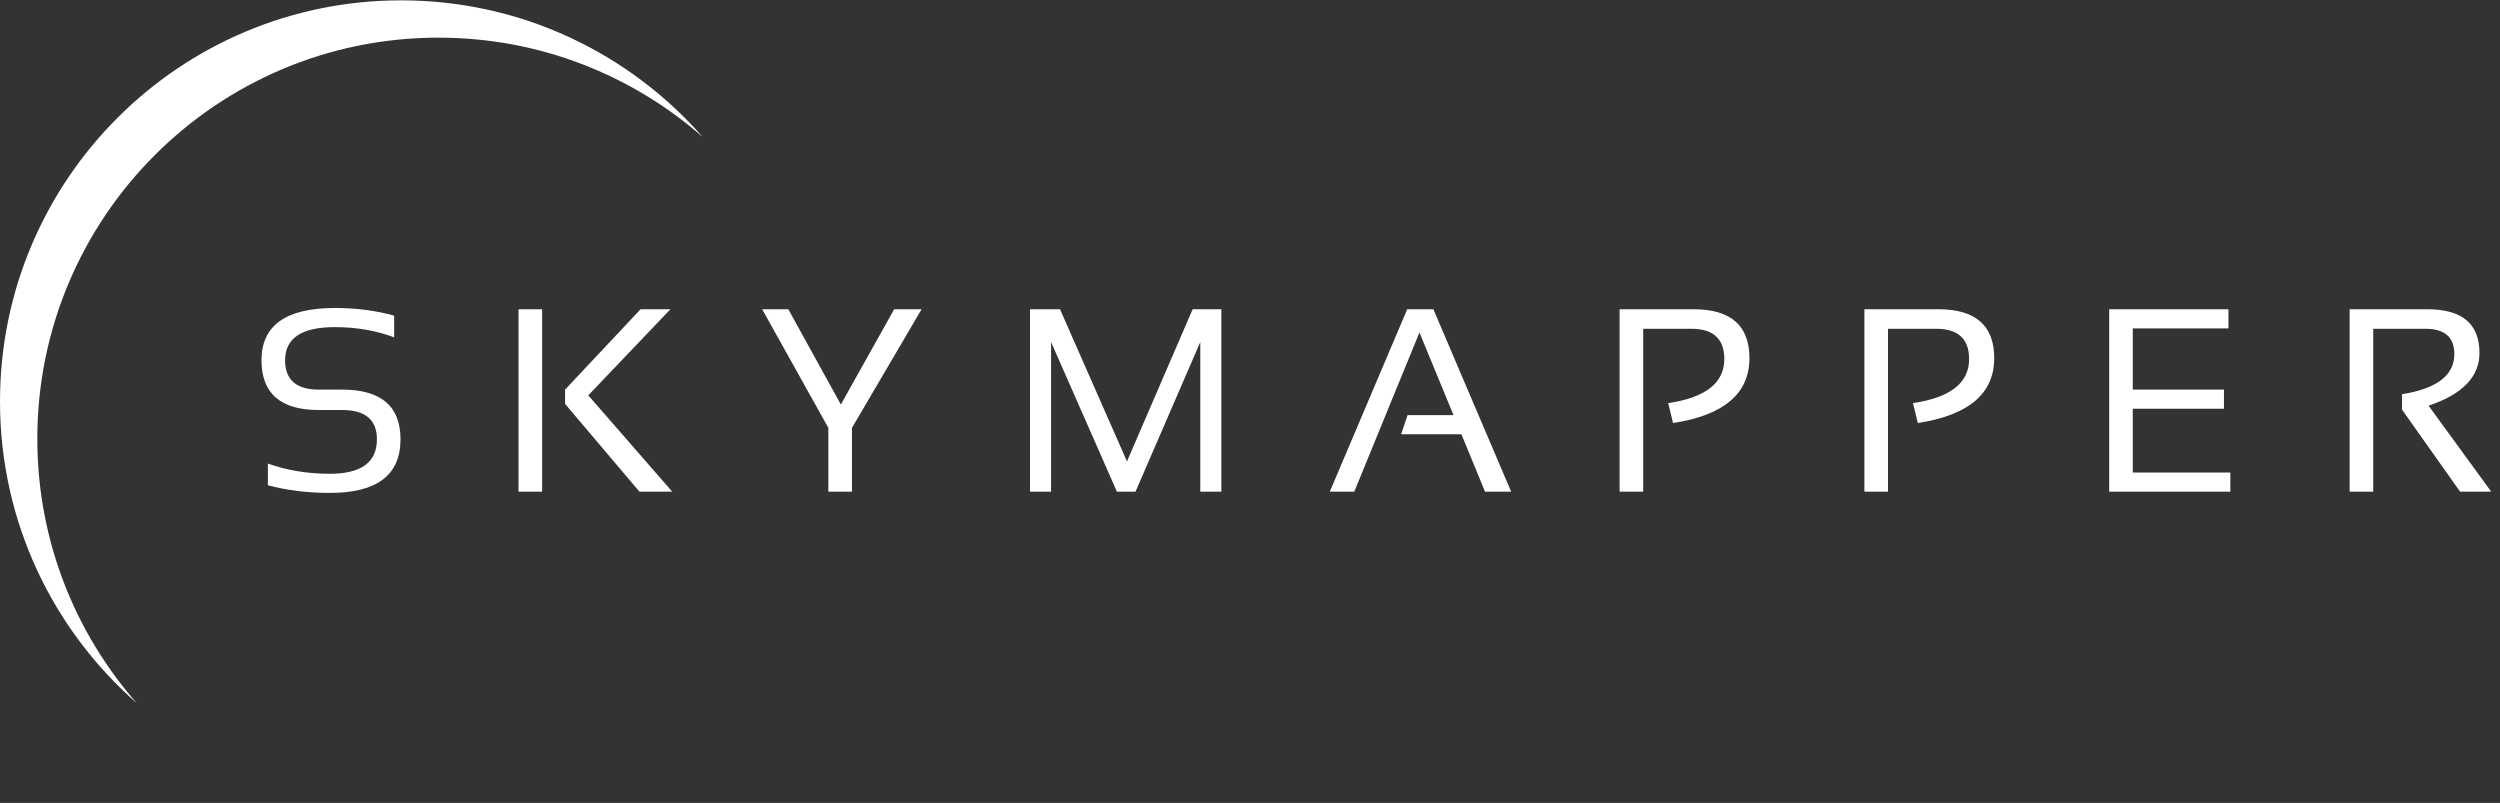 <svg width="137" height="44" viewBox="0 0 137 44" fill="none" xmlns="http://www.w3.org/2000/svg">
<rect x="0" y="0" width="137" height="44" fill="#333333" stroke="none"/>
<g clip-path="url(#clip0_9439_117)">
<path fill-rule="evenodd" clip-rule="evenodd" d="M38.513 7.513C34.645 4.12 29.576 2.063 24.026 2.063C11.886 2.063 2.045 11.905 2.045 24.045C2.045 29.594 4.101 34.664 7.494 38.532C2.9 34.503 0 28.59 0 22C0 9.86 9.841 0.019 21.981 0.019C28.572 0.019 34.484 2.919 38.513 7.513Z" fill="white"/>
<path d="M14.68 26.592V25.404C15.728 25.777 16.86 25.963 18.076 25.963C19.796 25.963 20.655 25.334 20.655 24.076C20.655 23.005 20.021 22.469 18.754 22.469H17.468C15.376 22.469 14.33 21.56 14.33 19.743C14.33 17.833 15.67 16.878 18.349 16.878C19.514 16.878 20.597 17.017 21.599 17.297V18.485C20.597 18.112 19.514 17.926 18.349 17.926C16.532 17.926 15.623 18.532 15.623 19.743C15.623 20.815 16.238 21.351 17.468 21.351H18.754C20.883 21.351 21.948 22.259 21.948 24.076C21.948 26.033 20.657 27.012 18.076 27.012C16.86 27.012 15.728 26.872 14.68 26.592ZM29.708 16.947V26.942H28.415V16.947H29.708ZM36.739 16.947L32.238 21.665L36.837 26.942H35.041L30.966 22.133V21.351L35.104 16.947H36.739ZM41.767 16.947H43.2L46.079 22.168L49 16.947H50.503L46.687 23.447V26.942H45.394V23.447L41.767 16.947ZM56.446 26.942V16.947H58.089L61.758 25.285L65.357 16.947H66.93V26.942H65.776V18.744L62.226 26.942H61.206L57.599 18.744V26.942H56.446ZM74.215 26.942H72.873L77.115 16.947H78.548L82.811 26.942H81.378L80.085 23.797H76.78L77.136 22.748H79.652L77.786 18.219L74.215 26.942ZM88.754 26.942V16.947H92.808C94.849 16.947 95.869 17.84 95.869 19.624C95.869 21.567 94.474 22.753 91.683 23.182L91.417 22.091C93.467 21.788 94.492 20.985 94.492 19.68C94.492 18.571 93.891 18.017 92.689 18.017H90.047V26.942H88.754ZM102.169 26.942V16.947H106.222C108.263 16.947 109.283 17.84 109.283 19.624C109.283 21.567 107.888 22.753 105.097 23.182L104.832 22.091C106.881 21.788 107.907 20.985 107.907 19.68C107.907 18.571 107.305 18.017 106.103 18.017H103.462V26.942H102.169ZM122.118 16.947V17.996H116.876V21.351H121.873V22.399H116.876V25.893H122.223V26.942H115.583V16.947H122.118ZM128.76 26.942V16.947H133.023C134.924 16.947 135.875 17.747 135.875 19.345C135.875 20.645 134.945 21.607 133.086 22.231L136.517 26.942H134.812L131.632 22.448V21.602C133.543 21.299 134.498 20.565 134.498 19.401C134.498 18.478 133.967 18.017 132.904 18.017H130.053V26.942H128.76Z" fill="white"/>
</g>
<defs>
<clipPath id="clip0_9439_117">
<rect width="137" height="43.963" fill="white" transform="translate(0 0.019)"/>
</clipPath>
</defs>
</svg>
